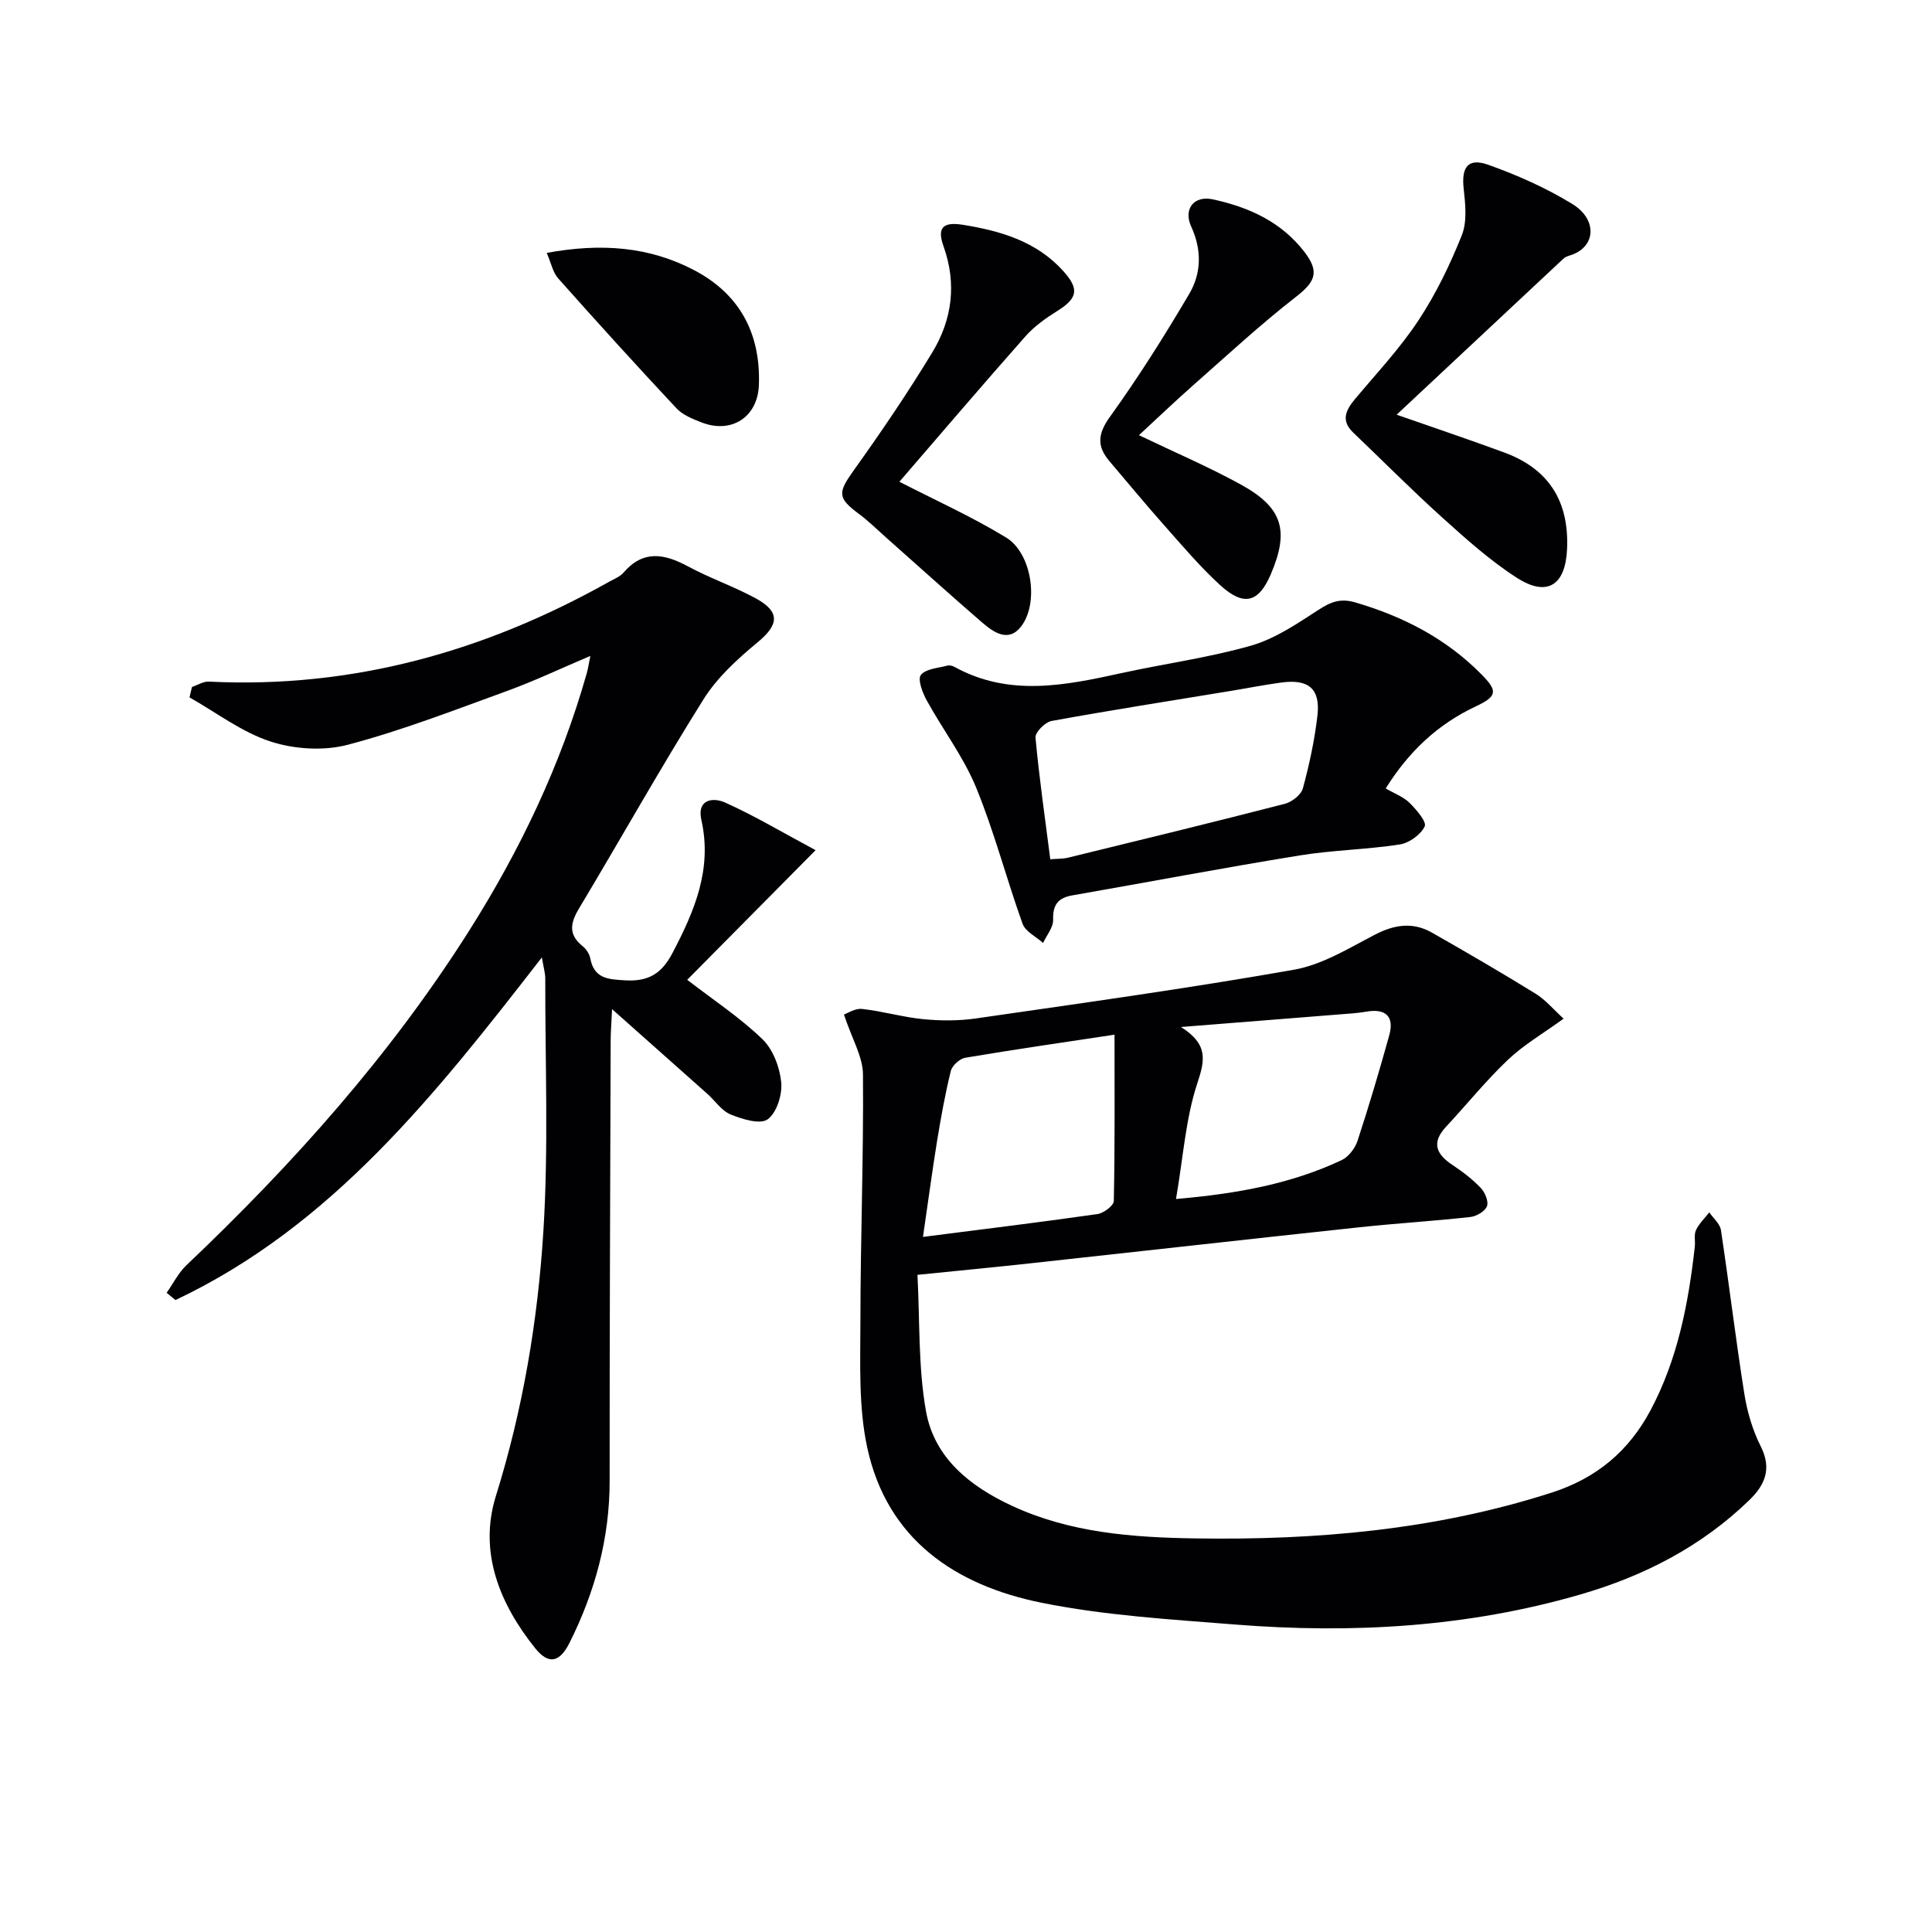 <svg enable-background="new 0 0 400 400" viewBox="0 0 400 400" xmlns="http://www.w3.org/2000/svg"><g fill="#010103"><path d="m174.73 210.05c.69-.23 2.3-1.33 3.77-1.16 4.25.47 8.42 1.71 12.67 2.12 3.59.35 7.3.36 10.86-.15 21.99-3.18 44-6.23 65.87-10.09 5.85-1.03 11.36-4.45 16.77-7.26 4.04-2.1 7.87-2.66 11.8-.42 7.22 4.11 14.4 8.29 21.47 12.65 2.03 1.25 3.63 3.2 5.79 5.16-4.24 3.08-8.26 5.41-11.53 8.52-4.56 4.32-8.52 9.26-12.82 13.87-3.11 3.34-1.99 5.71 1.39 7.94 2.07 1.37 4.09 2.92 5.8 4.71.88.92 1.67 2.81 1.29 3.8-.41 1.06-2.18 2.09-3.46 2.23-7.59.84-15.22 1.3-22.82 2.11-22.79 2.44-45.58 5.01-68.37 7.49-7.4.81-14.81 1.51-23.26 2.37.51 9.52.13 19.07 1.77 28.25 1.72 9.65 9.08 15.52 17.77 19.56 12.06 5.61 25.01 6.56 37.96 6.76 25.02.39 49.73-1.74 73.78-9.47 9.33-3 15.98-8.6 20.48-17.03 5.64-10.58 7.86-22.12 9.18-33.88.13-1.16-.21-2.48.25-3.45.63-1.35 1.8-2.46 2.75-3.67.83 1.22 2.21 2.35 2.41 3.66 1.71 11.3 3.06 22.65 4.85 33.93.59 3.72 1.71 7.51 3.4 10.87 2.32 4.62.88 7.96-2.37 11.11-9.9 9.6-21.79 15.71-34.91 19.52-23.43 6.81-47.39 8.16-71.57 6.24-13.4-1.07-26.93-1.86-40.06-4.51-17.83-3.6-31.98-13.09-36.09-32.13-1.83-8.47-1.42-17.5-1.41-26.28.01-16.97.67-33.95.53-50.91 0-3.67-2.24-7.34-3.94-12.46zm16.36 46.04c13.25-1.7 24.7-3.09 36.12-4.73 1.28-.18 3.37-1.74 3.39-2.7.24-11.38.15-22.77.15-34.44-10 1.51-20.46 3.02-30.88 4.77-1.16.19-2.73 1.61-3.01 2.73-1.18 4.78-2.05 9.64-2.85 14.51-.97 5.97-1.76 11.97-2.92 19.86zm52.39-7.85c12.96-1.12 23.96-3.2 34.28-8.04 1.44-.67 2.79-2.45 3.3-4 2.38-7.24 4.54-14.55 6.58-21.89 1.07-3.87-.77-5.56-4.75-4.86-1.78.31-3.6.42-5.41.56-10.53.85-21.06 1.67-32.97 2.62 5.73 3.62 4.94 6.94 3.37 11.69-2.39 7.23-2.89 15.1-4.4 23.92z"/><path d="m39.75 142.23c1.16-.39 2.33-1.16 3.47-1.11 29.74 1.47 57.17-6.23 82.92-20.69 1.02-.57 2.22-1.02 2.94-1.86 4.09-4.77 8.47-3.94 13.37-1.3 4.53 2.44 9.46 4.14 13.98 6.59 5.16 2.8 4.84 5.47.44 9.11-4.18 3.46-8.4 7.31-11.24 11.85-8.92 14.23-17.13 28.89-25.77 43.3-1.8 3.01-2.21 5.37.75 7.76.74.59 1.42 1.59 1.59 2.5.8 4.24 3.65 4.38 7.25 4.59 4.82.28 7.55-1.4 9.78-5.66 4.57-8.7 8.27-17.38 5.98-27.55-.97-4.33 2.47-4.7 4.9-3.61 5.97 2.67 11.62 6.05 18.75 9.87-9.87 9.97-18.56 18.75-26.58 26.84 5.44 4.19 10.91 7.8 15.55 12.27 2.2 2.11 3.6 5.8 3.91 8.91.26 2.56-.91 6.32-2.8 7.7-1.54 1.13-5.26-.02-7.67-1-1.87-.76-3.2-2.83-4.82-4.27-6.19-5.52-12.39-11.02-19.73-17.54-.15 3.24-.29 4.94-.29 6.64-.09 30.33-.23 60.66-.21 90.99.01 11.9-3.01 22.97-8.28 33.52-2.01 4.03-4.29 4.72-7.14 1.16-7.38-9.2-11.74-19.94-8.13-31.52 5.59-17.93 8.67-36.25 9.83-54.79 1.09-17.39.36-34.89.39-52.34 0-1.1-.34-2.2-.7-4.37-21.92 28.23-43.44 55.62-75.86 70.94-.61-.5-1.22-1-1.83-1.5 1.35-1.91 2.42-4.11 4.08-5.69 22.06-20.94 42.22-43.47 58.53-69.24 10.54-16.66 18.98-34.3 24.37-53.33.26-.93.4-1.89.75-3.6-6.11 2.59-11.55 5.18-17.18 7.23-10.93 3.97-21.81 8.2-33.02 11.16-4.99 1.32-11.08.94-16.02-.67-5.95-1.93-11.21-5.99-16.77-9.13.15-.73.33-1.44.51-2.16z"/><path d="m286.9 163.24c1.87 1.09 3.68 1.74 4.92 2.97 1.41 1.4 3.6 3.94 3.15 4.88-.83 1.73-3.22 3.45-5.18 3.75-6.88 1.06-13.91 1.16-20.78 2.28-15.7 2.55-31.34 5.52-47.01 8.26-2.98.52-4.05 1.98-3.96 5.06.04 1.58-1.34 3.19-2.08 4.79-1.46-1.31-3.66-2.35-4.25-3.98-3.36-9.35-5.85-19.04-9.62-28.21-2.61-6.35-6.91-12-10.25-18.08-.87-1.58-1.89-4.33-1.18-5.22 1.03-1.29 3.55-1.41 5.47-1.93.43-.12 1.04.02 1.46.25 11.36 6.27 23 3.84 34.69 1.28 8.9-1.95 18-3.17 26.74-5.67 4.93-1.41 9.48-4.5 13.87-7.35 2.55-1.66 4.54-2.52 7.7-1.6 9.92 2.91 18.78 7.46 26.1 14.87 3.43 3.47 3.34 4.55-1.16 6.67-7.91 3.71-13.92 9.41-18.63 16.98zm-69.45 14.66c1.4-.12 2.58-.06 3.69-.33 14.97-3.66 29.95-7.3 44.87-11.15 1.47-.38 3.38-1.87 3.74-3.21 1.34-4.94 2.43-9.99 3.01-15.07.64-5.53-1.84-7.6-7.47-6.83-3.61.49-7.19 1.2-10.79 1.79-12.27 2.02-24.56 3.94-36.79 6.17-1.33.24-3.42 2.35-3.32 3.44.75 8.23 1.94 16.43 3.06 25.19z"/><path d="m289.16 85.86c7.44 2.6 14.92 5.11 22.32 7.84 9.26 3.43 13.43 10.18 12.96 20.07-.35 7.36-4.08 9.9-10.37 5.87-5.55-3.56-10.55-8.06-15.48-12.5-6.3-5.68-12.28-11.72-18.42-17.58-2.57-2.45-1.58-4.6.33-6.89 4.48-5.36 9.32-10.5 13.15-16.3 3.63-5.49 6.56-11.54 9-17.66 1.13-2.83.74-6.44.39-9.63-.5-4.48.88-6.47 5.13-4.95 6.02 2.15 11.99 4.8 17.42 8.14 5.21 3.21 4.86 9-.63 10.64-.47.14-.97.36-1.32.69-11.49 10.75-22.98 21.51-34.48 32.26z"/><path d="m186.21 99.74c7.3 3.76 14.98 7.21 22.11 11.56 5.28 3.22 6.84 13.44 3.13 18.35-2.62 3.46-5.73 1.29-8.16-.81-6.67-5.77-13.21-11.68-19.81-17.53-1.87-1.66-3.65-3.43-5.65-4.91-4.49-3.33-4.37-4.41-1.05-9.05 5.68-7.94 11.18-16.04 16.24-24.39 4.12-6.79 5.1-14.22 2.32-21.99-1.39-3.89-.06-5.09 4.08-4.42 7.85 1.28 15.26 3.45 20.81 9.67 3.26 3.66 2.86 5.54-1.34 8.17-2.37 1.48-4.76 3.17-6.59 5.25-8.92 10.08-17.65 20.32-26.09 30.1z"/><path d="m235.81 90.1c7.44 3.57 14.44 6.56 21.09 10.22 8.68 4.77 10.06 9.53 6.23 18.52-2.53 5.94-5.59 6.81-10.54 2.28-4.16-3.8-7.82-8.16-11.57-12.38-3.86-4.35-7.57-8.84-11.34-13.28-2.65-3.12-2.39-5.69.16-9.22 5.89-8.18 11.28-16.74 16.4-25.43 2.51-4.27 2.59-9.1.39-13.89-1.68-3.65.58-6.49 4.45-5.65 7.45 1.61 14.19 4.63 19.01 10.92 3.14 4.09 2.23 6.15-1.73 9.23-7.32 5.69-14.15 12.02-21.12 18.16-3.83 3.37-7.51 6.9-11.43 10.52z"/><path d="m113.19 52.36c11.31-2.08 21.26-1.3 30.57 3.6 9.48 4.99 13.75 13.2 13.36 23.77-.25 6.65-5.69 10.13-11.86 7.73-1.84-.71-3.89-1.53-5.19-2.91-8.29-8.86-16.44-17.84-24.5-26.91-1.1-1.22-1.44-3.12-2.38-5.28z"/></g></svg>